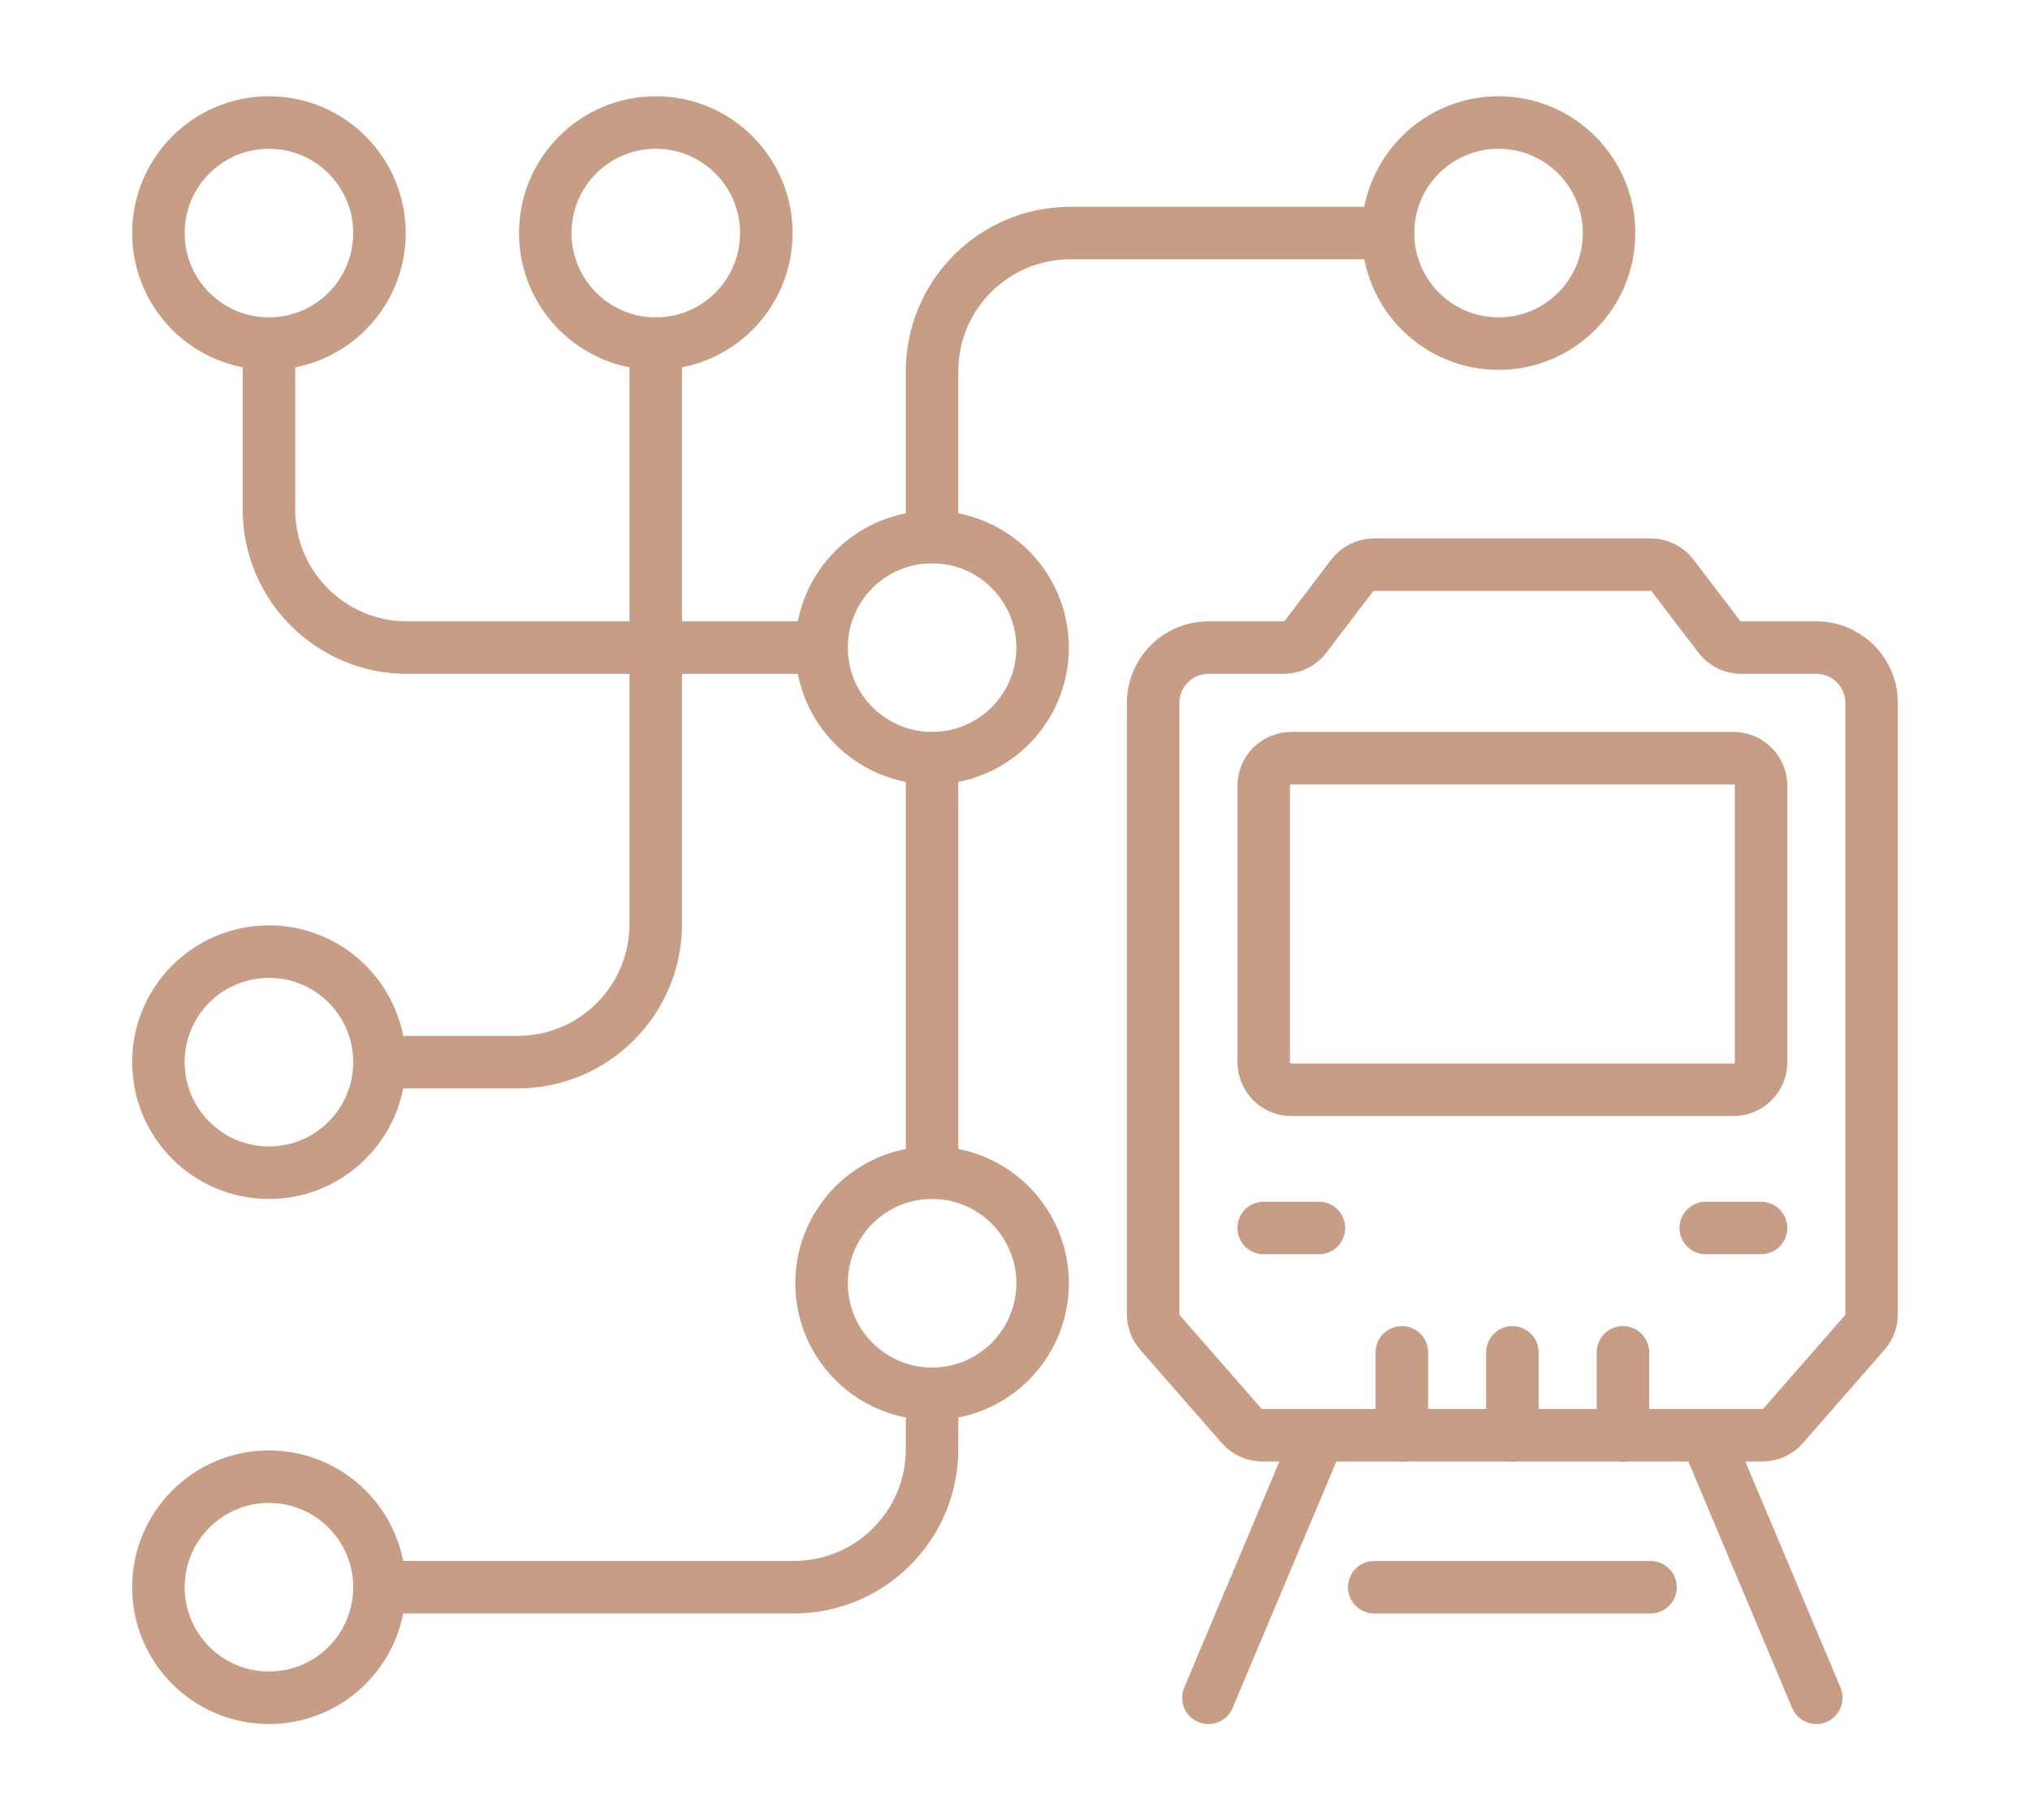 <?xml version="1.0" encoding="utf-8"?>
<!-- Generator: Adobe Illustrator 16.0.0, SVG Export Plug-In . SVG Version: 6.00 Build 0)  -->
<!DOCTYPE svg PUBLIC "-//W3C//DTD SVG 1.1//EN" "http://www.w3.org/Graphics/SVG/1.1/DTD/svg11.dtd">
<svg version="1.1" id="Calque_1" xmlns="http://www.w3.org/2000/svg" xmlns:xlink="http://www.w3.org/1999/xlink" x="0px" y="0px"
	 width="58px" height="52px" viewBox="0 0 58 52" enable-background="new 0 0 58 52" xml:space="preserve">
<g>
	<g>
		<g>
			<path fill="none" stroke="#C79E85" stroke-width="1.5" stroke-linecap="round" stroke-miterlimit="10" d="M51.895,18.5h-2.146
				c-0.246,0-0.479-0.115-0.628-0.311l-1.331-1.747c-0.148-0.196-0.381-0.311-0.627-0.311H39.26c-0.246,0-0.479,0.115-0.629,0.311
				l-1.33,1.747c-0.148,0.196-0.381,0.311-0.628,0.311h-2.146c-0.872,0-1.579,0.707-1.579,1.579v17.466
				c0,0.191,0.07,0.377,0.195,0.521l2.332,2.665c0.15,0.172,0.367,0.27,0.594,0.27h14.283c0.229,0,0.445-0.098,0.595-0.27
				l2.332-2.665c0.126-0.144,0.195-0.329,0.195-0.521V20.079C53.474,19.207,52.767,18.5,51.895,18.5z"/>
			<path fill="none" stroke="#C79E85" stroke-width="1.5" stroke-linecap="round" stroke-miterlimit="10" d="M49.526,31.132H36.895
				c-0.436,0-0.789-0.354-0.789-0.79v-7.895c0-0.436,0.354-0.789,0.789-0.789h12.632c0.437,0,0.79,0.354,0.79,0.789v7.895
				C50.316,30.778,49.963,31.132,49.526,31.132z"/>
			
				<line fill="none" stroke="#C79E85" stroke-width="1.5" stroke-linecap="round" stroke-miterlimit="10" x1="48.736" y1="41" x2="51.895" y2="48.5"/>
			
				<line fill="none" stroke="#C79E85" stroke-width="1.5" stroke-linecap="round" stroke-miterlimit="10" x1="34.526" y1="48.5" x2="37.684" y2="41"/>
			
				<line fill="none" stroke="#C79E85" stroke-width="1.5" stroke-linecap="round" stroke-miterlimit="10" x1="39.264" y1="45.342" x2="47.158" y2="45.342"/>
			
				<line fill="none" stroke="#C79E85" stroke-width="1.5" stroke-linecap="round" stroke-miterlimit="10" x1="36.105" y1="35.079" x2="37.684" y2="35.079"/>
			
				<line fill="none" stroke="#C79E85" stroke-width="1.5" stroke-linecap="round" stroke-miterlimit="10" x1="48.736" y1="35.079" x2="50.316" y2="35.079"/>
		</g>
		
			<line fill="none" stroke="#C79E85" stroke-width="1.5" stroke-linecap="round" stroke-miterlimit="10" x1="43.211" y1="41" x2="43.211" y2="38.632"/>
		
			<line fill="none" stroke="#C79E85" stroke-width="1.5" stroke-linecap="round" stroke-miterlimit="10" x1="46.369" y1="41" x2="46.369" y2="38.632"/>
		
			<line fill="none" stroke="#C79E85" stroke-width="1.5" stroke-linecap="round" stroke-miterlimit="10" x1="40.053" y1="41" x2="40.053" y2="38.632"/>
	</g>
	<g>
		
			<circle fill="none" stroke="#C79E85" stroke-width="1.5" stroke-linecap="round" stroke-miterlimit="10" cx="42.816" cy="6.658" r="3.158"/>
		
			<circle fill="none" stroke="#C79E85" stroke-width="1.5" stroke-linecap="round" stroke-miterlimit="10" cx="7.684" cy="6.658" r="3.158"/>
		
			<circle fill="none" stroke="#C79E85" stroke-width="1.5" stroke-linecap="round" stroke-miterlimit="10" cx="18.737" cy="6.658" r="3.158"/>
		
			<circle fill="none" stroke="#C79E85" stroke-width="1.5" stroke-linecap="round" stroke-miterlimit="10" cx="7.684" cy="30.342" r="3.158"/>
		
			<circle fill="none" stroke="#C79E85" stroke-width="1.5" stroke-linecap="round" stroke-miterlimit="10" cx="7.684" cy="45.342" r="3.158"/>
		<path fill="none" stroke="#C79E85" stroke-width="1.5" stroke-linecap="round" stroke-miterlimit="10" d="M26.631,39.816v1.578
			c0,2.18-1.767,3.947-3.947,3.947H10.842"/>
		
			<line fill="none" stroke="#C79E85" stroke-width="1.5" stroke-linecap="round" stroke-miterlimit="10" x1="26.631" y1="21.658" x2="26.631" y2="33.5"/>
		<path fill="none" stroke="#C79E85" stroke-width="1.5" stroke-linecap="round" stroke-miterlimit="10" d="M39.658,6.658h-9.079
			c-2.181,0-3.948,1.767-3.948,3.947v4.737"/>
		<path fill="none" stroke="#C79E85" stroke-width="1.5" stroke-linecap="round" stroke-miterlimit="10" d="M7.684,9.816v4.737
			c0,2.18,1.768,3.947,3.947,3.947h11.843"/>
		<path fill="none" stroke="#C79E85" stroke-width="1.5" stroke-linecap="round" stroke-miterlimit="10" d="M10.842,30.342h3.947
			c2.181,0,3.947-1.768,3.947-3.947V9.816"/>
		
			<circle fill="none" stroke="#C79E85" stroke-width="1.5" stroke-linecap="round" stroke-miterlimit="10" cx="26.631" cy="18.5" r="3.158"/>
		
			<circle fill="none" stroke="#C79E85" stroke-width="1.5" stroke-linecap="round" stroke-miterlimit="10" cx="26.631" cy="36.658" r="3.158"/>
	</g>
</g>
</svg>
